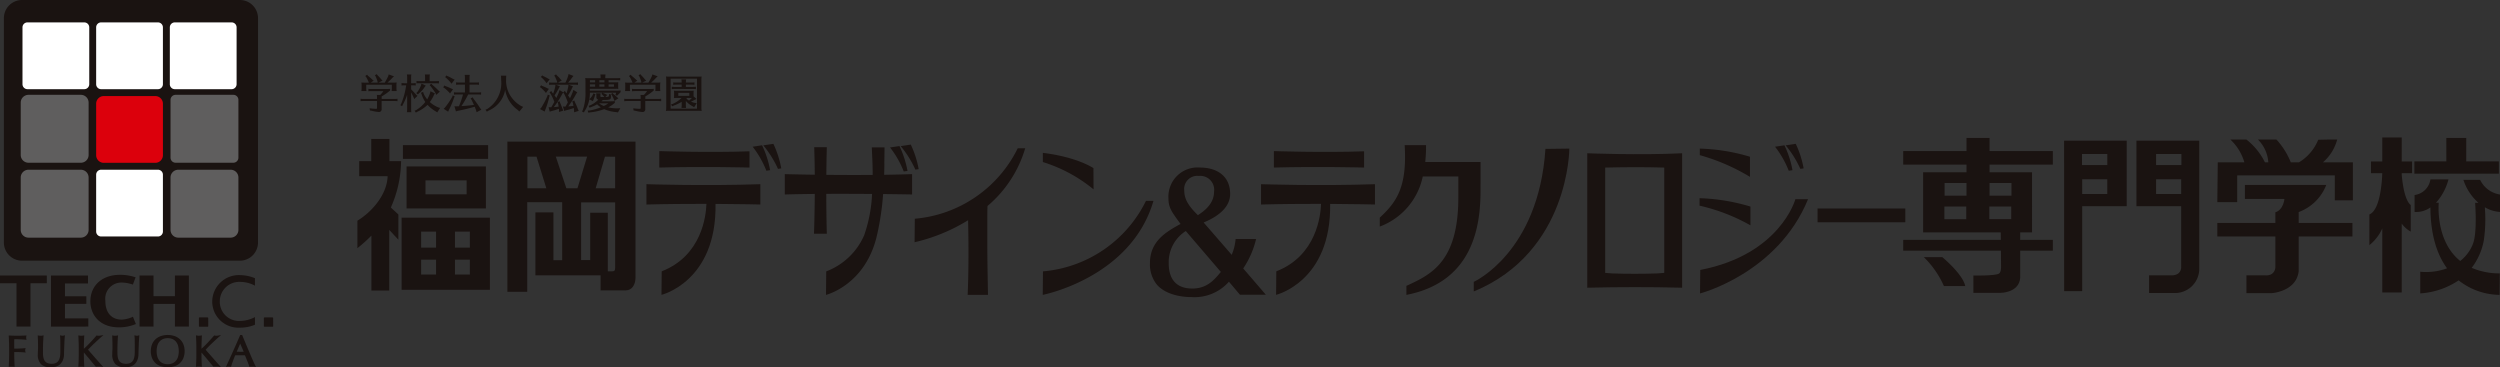 <svg xmlns="http://www.w3.org/2000/svg" width="371.368" height="54.56" viewBox="0 0 371.368 54.56">
  <rect x="0" y="0" width="371.368" height="54.56" fill="#333333" stroke="none"/>
  <g id="logo" transform="translate(-7.909 -0.884)">
    <g id="グループ_2972" data-name="グループ 2972" transform="translate(7.91 0.884)">
      <path id="パス_1482" data-name="パス 1482" d="M38.634,36.025a2.7,2.7,0,0,1-2.7,2.7H3.584a2.7,2.7,0,0,1-2.7-2.7V2.7A2.7,2.7,0,0,1,3.584,0H35.936a2.7,2.7,0,0,1,2.7,2.7Z" transform="translate(-0.309)" fill="#1a1311"/>
      <path id="パス_1483" data-name="パス 1483" d="M48.639,14.286a.741.741,0,0,1-.739.741H39.459a.74.74,0,0,1-.738-.741V5.842a.738.738,0,0,1,.738-.737H47.9a.739.739,0,0,1,.739.737Z" transform="translate(-13.494 -1.779)" fill="#fff"/>
      <path id="パス_1484" data-name="パス 1484" d="M31.841,14.286a.741.741,0,0,1-.74.741H22.664a.742.742,0,0,1-.741-.741V5.842a.74.74,0,0,1,.741-.737H31.1a.739.739,0,0,1,.74.737Z" transform="translate(-7.641 -1.779)" fill="#fff"/>
      <path id="パス_1485" data-name="パス 1485" d="M15.045,14.286a.742.742,0,0,1-.739.741H5.867a.743.743,0,0,1-.741-.741V5.842a.74.74,0,0,1,.741-.737h8.439a.739.739,0,0,1,.739.737Z" transform="translate(-1.787 -1.779)" fill="#fff"/>
      <path id="長方形_2387" data-name="長方形 2387" d="M1.136,0H8.78A1.138,1.138,0,0,1,9.918,1.138V8.782A1.136,1.136,0,0,1,8.782,9.918H1.136A1.136,1.136,0,0,1,0,8.782V1.136A1.136,1.136,0,0,1,1.136,0Z" transform="translate(14.283 14.27)" fill="#dc000c"/>
      <path id="パス_1486" data-name="パス 1486" d="M31.841,47.877a.74.74,0,0,1-.74.741H22.664a.741.741,0,0,1-.741-.741V39.439a.739.739,0,0,1,.741-.739H31.1a.738.738,0,0,1,.74.737Z" transform="translate(-7.641 -13.488)" fill="#fff"/>
      <path id="パス_1487" data-name="パス 1487" d="M48.966,30.954a.753.753,0,0,1-.751.754H39.633a.753.753,0,0,1-.751-.754V22.372a.754.754,0,0,1,.751-.752h8.583a.754.754,0,0,1,.751.752Z" transform="translate(-13.551 -7.535)" fill="#5f5e5e"/>
      <path id="長方形_2388" data-name="長方形 2388" d="M1.158,0h7.77a1.156,1.156,0,0,1,1.156,1.156V8.934A1.154,1.154,0,0,1,8.93,10.088H1.153A1.153,1.153,0,0,1,0,8.935V1.158A1.158,1.158,0,0,1,1.158,0Z" transform="translate(3.078 14.086)" fill="#5f5e5e"/>
      <path id="長方形_2389" data-name="長方形 2389" d="M1.157,0H8.931a1.154,1.154,0,0,1,1.154,1.154V8.935a1.153,1.153,0,0,1-1.153,1.153H1.152A1.152,1.152,0,0,1,0,8.936V1.157A1.157,1.157,0,0,1,1.157,0Z" transform="translate(25.33 25.213)" fill="#5f5e5e"/>
      <path id="長方形_2390" data-name="長方形 2390" d="M1.157,0H8.928a1.156,1.156,0,0,1,1.156,1.156V8.935a1.153,1.153,0,0,1-1.153,1.153H1.153A1.153,1.153,0,0,1,0,8.935V1.157A1.157,1.157,0,0,1,1.157,0Z" transform="translate(3.078 25.213)" fill="#5f5e5e"/>
      <path id="パス_1488" data-name="パス 1488" d="M6.954,62.822v1.149H4.525v6.435H2.448V63.971H0V62.822Z" transform="translate(0 -21.895)" fill="#1a1311"/>
      <path id="パス_1489" data-name="パス 1489" d="M17.122,62.822V64H13.7v1.908h3.177v1.121H13.7v2.164h3.469v1.213H11.623V62.822Z" transform="translate(-4.051 -21.895)" fill="#1a1311"/>
      <path id="パス_1490" data-name="パス 1490" d="M26.919,64.117a5.143,5.143,0,0,0-1.61-.306,2.4,2.4,0,0,0-2.477,2.719c0,2.1,1.247,2.785,2.395,2.785a4.289,4.289,0,0,0,1.7-.428l.436,1.083a6.369,6.369,0,0,1-2.549.492c-2.758,0-4.209-1.786-4.209-3.873,0-2.24,1.64-3.928,4.4-3.928a7.224,7.224,0,0,1,2.318.372Z" transform="translate(-7.18 -21.838)" fill="#1a1311"/>
      <path id="パス_1491" data-name="パス 1491" d="M33.889,62.822v3.07h3.177v-3.07h2.078v7.584H37.066V67.041H33.889v3.364H31.812V62.822Z" transform="translate(-11.086 -21.895)" fill="#1a1311"/>
      <path id="パス_1492" data-name="パス 1492" d="M54.734,68.964a4.749,4.749,0,0,1-2.145.568,2.848,2.848,0,0,1-3.076-2.889,2.891,2.891,0,0,1,3.031-2.906,4.671,4.671,0,0,1,2.19.56V63.188a6.034,6.034,0,0,0-2.179-.456,3.957,3.957,0,0,0-4.166,4.011,3.883,3.883,0,0,0,4.1,3.79,5.564,5.564,0,0,0,2.246-.431Z" transform="translate(-16.863 -21.863)" fill="#1a1311"/>
      <path id="パス_1493" data-name="パス 1493" d="M46.742,73.661a.1.1,0,0,1-.1.1H45.456a.105.105,0,0,1-.106-.1V72.48a.1.1,0,0,1,.106-.106h1.181a.1.1,0,0,1,.1.106Z" transform="translate(-15.805 -25.223)" fill="#1a1311"/>
      <path id="パス_1494" data-name="パス 1494" d="M61.544,73.661a.1.1,0,0,1-.1.1H60.255a.106.106,0,0,1-.1-.1V72.48a.105.105,0,0,1,.1-.106h1.184a.1.1,0,0,1,.1.106Z" transform="translate(-20.963 -25.223)" fill="#1a1311"/>
      <path id="パス_1495" data-name="パス 1495" d="M2.82,77.046l.266,0q.231.006.484.016c.166.007.331.016.492.025s.3.023.411.036l.165.017L4.6,76.981a.833.833,0,0,1,0-.334l.031-.151-.794.029c-.2.006-.388.009-.578.009s-.38,0-.568-.009-.7-.029-.7-.029.031.689.041.959.016.544.016.824v1.1q0,.42-.016.827c-.01.272-.042.944-.042.944l.139-.014c.094-.007.195-.011.3-.011s.207,0,.3.011l.138.014-.006-.138q-.021-.4-.035-.806t-.016-.827v-.422h.308c.147,0,.293,0,.436.007l.418.016c.131.006.248.015.352.029l.177.021-.045-.172a.615.615,0,0,1,0-.322l.044-.167-.173.016q-.4.039-.808.05c-.233.009-.469.012-.708.014,0-.094-.007-.536-.007-.684s0-.272,0-.407Z" transform="translate(-0.695 -26.66)" fill="#1a1311"/>
      <path id="パス_1496" data-name="パス 1496" d="M12.315,76.513a.984.984,0,0,1-.109-.008l-.3-.054.022.167a6.229,6.229,0,0,1,.031.663q.006.494.007,1.4c0,.13,0,.275-.007.431a3.534,3.534,0,0,1-.043.457A2.052,2.052,0,0,1,11.8,80a1.1,1.1,0,0,1-.216.347,1,1,0,0,1-.352.238,1.386,1.386,0,0,1-.543.093,1.714,1.714,0,0,1-.561-.079,1.03,1.03,0,0,1-.36-.211.872.872,0,0,1-.218-.311,1.689,1.689,0,0,1-.118-.395,3.186,3.186,0,0,1-.044-.436q-.006-.233-.006-.448c0-.238,0-.468.006-.689s.012-.425.02-.617.017-.362.027-.512.016-.271.025-.364l.015-.16-.289.052a1.209,1.209,0,0,1-.121.008c-.048,0-.1,0-.153-.008s-.109-.014-.158-.022l-.149-.026.007.151q.013.287.025.7t.012.95c0,.158-.006.314-.016.468s-.016.338-.016.542a2,2,0,0,0,.468,1.459,2.03,2.03,0,0,0,1.481.472,2.376,2.376,0,0,0,.812-.13,1.587,1.587,0,0,0,.611-.387,1.76,1.76,0,0,0,.382-.618,2.4,2.4,0,0,0,.138-.807c.005-.233.011-.474.019-.724l.027-.728c.007-.235.02-.455.031-.663s.027-.382.038-.53l.016-.177-.171.05a.577.577,0,0,1-.156.027" transform="translate(-3 -26.639)" fill="#1a1311"/>
      <path id="パス_1497" data-name="パス 1497" d="M20.209,77.665c.188-.182.375-.361.564-.534s.354-.324.5-.451L21.6,76.4l-.431.072c-.049.008-.1.016-.147.023s-.093.007-.139.007a.848.848,0,0,1-.109-.007l-.2-.036-.046.053c-.149.17-.3.347-.465.526s-.324.358-.491.532-.33.341-.494.5c-.135.134-.264.254-.392.365v-.19c0-.281.007-.554.017-.824s.042-.975.042-.975l-.3.046c-.047,0-.093.007-.141.007s-.092,0-.137-.007-.3-.046-.3-.046l.042.975c.01.27.016.543.016.824v1.1c0,.279-.007.555-.016.826s-.042.944-.042.944l.139-.012c.094-.008.195-.013.3-.013s.208,0,.3.013l.139.012-.006-.139c-.014-.264-.025-.532-.036-.805s-.017-.547-.017-.826V78.99c.059.063.129.146.212.244.144.168.3.358.479.567s.358.428.543.655.357.427.511.6l.044.05.066-.009a1,1,0,0,1,.157-.013h.368a1.218,1.218,0,0,1,.175.013l.328.046-.221-.247q-.542-.608-1.07-1.21-.492-.564-.975-1.108c.1-.112.22-.237.357-.379q.257-.264.542-.539" transform="translate(-6.229 -26.625)" fill="#1a1311"/>
      <path id="パス_1498" data-name="パス 1498" d="M29.282,76.513a.96.96,0,0,1-.108-.008l-.3-.054.021.167a6.233,6.233,0,0,1,.031.663c.006.328.007.794.007,1.4,0,.13,0,.275-.007.431a3.464,3.464,0,0,1-.043.457A1.992,1.992,0,0,1,28.77,80a1.093,1.093,0,0,1-.215.347,1.01,1.01,0,0,1-.354.238,1.37,1.37,0,0,1-.542.093A1.72,1.72,0,0,1,27.1,80.6a1.029,1.029,0,0,1-.361-.212.9.9,0,0,1-.216-.312,1.623,1.623,0,0,1-.118-.394,3.088,3.088,0,0,1-.043-.435c0-.155-.007-.3-.007-.448,0-.238,0-.468.007-.689s.011-.425.019-.616l.026-.514c.008-.149.016-.27.025-.363l.016-.16-.288.051c-.041,0-.083.008-.123.008s-.1,0-.153-.008-.11-.014-.159-.022l-.148-.026.006.15c.008.192.019.426.026.7s.012.593.012.95q0,.237-.016.468c-.01.158-.015.338-.015.542a2,2,0,0,0,.47,1.459,2.025,2.025,0,0,0,1.479.472,2.372,2.372,0,0,0,.811-.13,1.59,1.59,0,0,0,.612-.387,1.717,1.717,0,0,0,.381-.618,2.42,2.42,0,0,0,.139-.807c.005-.233.011-.474.019-.724l.027-.728c.007-.235.018-.455.031-.662s.025-.383.038-.531l.015-.177-.169.05a.589.589,0,0,1-.158.027" transform="translate(-8.914 -26.639)" fill="#1a1311"/>
      <path id="パス_1499" data-name="パス 1499" d="M38.7,77.011a2.233,2.233,0,0,0-.8-.474,3.247,3.247,0,0,0-2.015,0,2.219,2.219,0,0,0-.8.474,2.134,2.134,0,0,0-.522.76,2.878,2.878,0,0,0,0,2.031,2.091,2.091,0,0,0,1.324,1.225,3.439,3.439,0,0,0,2.012,0A2.083,2.083,0,0,0,39.223,79.8a2.877,2.877,0,0,0,0-2.03,2.156,2.156,0,0,0-.521-.76m-.291,2.654a1.649,1.649,0,0,1-.348.6,1.37,1.37,0,0,1-.516.343,1.878,1.878,0,0,1-.659.115,1.854,1.854,0,0,1-.651-.115,1.367,1.367,0,0,1-.517-.343,1.642,1.642,0,0,1-.348-.6,3.079,3.079,0,0,1,0-1.755,1.62,1.62,0,0,1,.348-.6,1.384,1.384,0,0,1,.517-.344,1.868,1.868,0,0,1,.651-.113,1.893,1.893,0,0,1,.659.113,1.387,1.387,0,0,1,.516.344,1.628,1.628,0,0,1,.348.6,3.079,3.079,0,0,1,0,1.755" transform="translate(-11.98 -26.619)" fill="#1a1311"/>
      <path id="パス_1500" data-name="パス 1500" d="M47.019,77.665c.187-.182.376-.361.564-.534s.353-.324.5-.451l.332-.285-.431.073-.146.023c-.047,0-.094.007-.141.007a.862.862,0,0,1-.109-.007l-.2-.035-.046.052c-.148.17-.3.347-.465.527s-.325.357-.49.531-.33.341-.493.5c-.136.134-.265.254-.392.365v-.19c0-.281.005-.554.016-.824s.042-.975.042-.975l-.3.046c-.046,0-.093.007-.141.007s-.092,0-.137-.007-.3-.046-.3-.046.032.7.042.975.015.543.015.824v1.1q0,.419-.015.826c-.01.274-.023.541-.035.806l-.008.138.139-.012c.094-.008.2-.013.3-.013s.209,0,.3.013l.139.012-.008-.139c-.012-.264-.024-.532-.035-.805s-.016-.547-.016-.826V78.99c.057.063.128.145.212.244.143.168.3.358.479.567s.358.428.543.655.356.427.511.6l.044.05.064-.009a1.022,1.022,0,0,1,.158-.013h.368a1.226,1.226,0,0,1,.175.013l.328.046-.221-.247q-.544-.608-1.071-1.21-.49-.564-.973-1.108c.1-.112.218-.237.355-.379q.258-.264.543-.539" transform="translate(-15.572 -26.625)" fill="#1a1311"/>
      <path id="パス_1501" data-name="パス 1501" d="M55.87,80.917c-.054-.1-.124-.247-.21-.44s-.184-.418-.293-.666-.225-.519-.348-.809-.248-.581-.371-.874-.246-.586-.365-.872l-.364-.878H53.64l-.033.073q-.5,1.143-.992,2.249t-1.009,2.224l-.091.2.217-.027a1.987,1.987,0,0,1,.443,0l.1.012.028-.1c.053-.192.136-.439.246-.735.1-.279.214-.569.339-.874l.309-.008c.126,0,.256,0,.388,0s.281,0,.42,0l.335.008c.047.119.339.833.339.833.062.15.117.294.167.431s.091.252.12.348l.031.1.1-.015a.962.962,0,0,1,.15-.012h.339a.949.949,0,0,1,.15.012l.24.036Zm-1.892-2.043c-.119,0-.238,0-.356,0s-.222,0-.341-.007c-.057,0-.112,0-.166,0l.515-1.2.527,1.2-.178,0" transform="translate(-17.953 -26.619)" fill="#1a1311"/>
    </g>
    <g id="グループ_2974" data-name="グループ 2974" transform="translate(61 11.884)">
      <path id="パス_1504" data-name="パス 1504" d="M4.759,17.241v-3.3h-2.7v3.295L.27,17.241V19.48H4.488C4.408,22.222,2.137,24.8,0,26.085v4.084A21.652,21.652,0,0,0,2.082,28.3v8.163H4.732V27.453l1.353,1.458V25.161L4.969,24.127A17.386,17.386,0,0,0,6.49,17.241Z" transform="translate(0 -4.303)" fill="#1a1311"/>
      <path id="パス_1505" data-name="パス 1505" d="M32.227,36.822l2.947,0V23.517h5.191v8.617h-1.3V25.028H36.391v9.348h9.68v2.237H49.8c.973,0,1.459-.9,1.459-1.9v-20.2H32.227Zm16.008-3.539c0,.449-.189.5-.432.5h-.659v-8.7H44.531v7.023H43.179V23.545h5.056ZM46.72,16.751l1.514.008v4.687H45.342Zm-2.65-.006-1.433,4.7h-1.65l-1.566-4.7Zm-8.869.006,1.352-.006,1.459,4.7H35.2Z" transform="translate(-9.947 -4.478)" fill="#1a1311"/>
      <path id="パス_1506" data-name="パス 1506" d="M154.792,19.2s-2.4-1.646-7.517-2.266v1.36a22.293,22.293,0,0,1,7.534,4.06Z" transform="translate(-45.456 -5.226)" fill="#1a1311"/>
      <path id="パス_1507" data-name="パス 1507" d="M162.587,27.25a18.827,18.827,0,0,1-15.3,10.472l-.035,3.492S160.374,38.679,163.7,27.25Z" transform="translate(-45.448 -8.411)" fill="#1a1311"/>
      <path id="パス_1508" data-name="パス 1508" d="M62.1,23.666v3.021c3.01-.083,6.159-.1,8.914-.1-.054,1.733-.678,7.7-6.645,10.024l-.032,3.493s8.217-1.981,8.029-13.511c3.859.022,6.657.091,6.657.091V23.666c-8.273.285-16.922,0-16.922,0" transform="translate(-19.167 -7.305)" fill="#1a1311"/>
      <path id="パス_1509" data-name="パス 1509" d="M64.866,19c6.6-.182,13.4,0,13.4,0V16.585c-6.226.219-13.4-.032-13.4-.032Z" transform="translate(-20.021 -5.109)" fill="#1a1311"/>
      <path id="パス_1510" data-name="パス 1510" d="M87.21,15.221a15.153,15.153,0,0,1,2.182,3.493l.368-.055.12-.02a14.556,14.556,0,0,0-1.171-3.645Z" transform="translate(-26.917 -4.628)" fill="#1a1311"/>
      <path id="パス_1511" data-name="パス 1511" d="M84.926,15.519a14.158,14.158,0,0,1,2.036,3.569l.438-.066L87.52,19a14.874,14.874,0,0,0-1.194-3.695Z" transform="translate(-26.212 -4.725)" fill="#1a1311"/>
      <path id="パス_1512" data-name="パス 1512" d="M119.285,18.819l.12-.02a14.608,14.608,0,0,0-1.17-3.645l-1.5.227a15.155,15.155,0,0,1,2.18,3.493Z" transform="translate(-36.03 -4.677)" fill="#1a1311"/>
      <path id="パス_1513" data-name="パス 1513" d="M116.923,19.183l.12-.017a14.874,14.874,0,0,0-1.194-3.695l-1.4.209a14.152,14.152,0,0,1,2.035,3.569Z" transform="translate(-35.325 -4.775)" fill="#1a1311"/>
      <path id="パス_1514" data-name="パス 1514" d="M106.616,18.17c.011-1.035.031-2.011.031-2.429h-1.893s.017.353.091,2.077c.015.368.041,1.086.04,2.013-2.438.02-4.826.011-6.883-.01.022-2.474.07-4.11.07-4.11H96.2c.048,1.37.073,2.756.083,4.091-2.664-.037-4.455-.085-4.455-.085v3.021c1.417-.039,2.93-.064,4.456-.079-.021,3.39-.117,5.91-.117,5.91h1.907c-.057-2.069-.079-4.1-.08-5.923,2.4-.012,4.765,0,6.8.014a21.3,21.3,0,0,1-1.183,6.164,10,10,0,0,1-5.625,5.337l-.034,3.493s5.94-1.454,7.6-8.986a39.232,39.232,0,0,0,.881-5.992c2.575.028,4.308.062,4.308.062V19.715c-1.34.046-2.743.076-4.152.1.028-.8.032-1.4.035-1.641" transform="translate(-28.342 -4.849)" fill="#1a1311"/>
      <path id="パス_1515" data-name="パス 1515" d="M119.752,26.414l-.035,3.491a26.443,26.443,0,0,0,7.95-3.27c.163,6.889-.067,11.089-.067,11.089h3.021c-.075-4.536-.1-5.333-.1-8.593l0-2.355c0-1.285.015-1.934.032-2.258a17.8,17.8,0,0,0,5.6-8.576h-1.108a18.83,18.83,0,0,1-15.3,10.472" transform="translate(-36.951 -4.921)" fill="#1a1311"/>
      <path id="パス_1516" data-name="パス 1516" d="M339.32,39.338h-2.751a13.69,13.69,0,0,1,2.986,4.3h3.155s-.034-1.394-3.39-4.3" transform="translate(-103.882 -12.142)" fill="#1a1311"/>
      <path id="パス_1517" data-name="パス 1517" d="M344.971,13.725h-3.425v1.948h-9.4v2.014h9.4v1.141H335.1v8.929h11.533l.012,1.107h-14.5v1.612h14.513l.022,2.383s.033.822-.319,1.024c-.6.344-3.793.284-3.793.284v2.57H346.6s2.736.017,2.921-2.216V30.476h4.849V28.864H349.52V27.757h1.762V18.828h-6.311V17.686h9.4V15.673h-9.4ZM341.51,25.793h-3.253V23.913h3.253Zm.033-3.49h-3.252v-1.88h3.252Zm3.429-1.88h3.253V22.3h-3.253Zm3.219,5.37h-3.253V23.913h3.253Z" transform="translate(-102.518 -4.236)" fill="#1a1311"/>
      <path id="パス_1518" data-name="パス 1518" d="M382.253,24.044H388.9v9.1s.032,1.206-1.477,1.173h-3.289v2.619h4.094a3.6,3.6,0,0,0,3.357-3.526v-19.1h-9.331Zm2.922-7.755h3.758v1.646h-3.758Zm0,3.76H388.9V22.23h-3.726Z" transform="translate(-117.983 -4.416)" fill="#1a1311"/>
      <path id="パス_1519" data-name="パス 1519" d="M366.717,36.663H369.4V24.044h6.613V14.309h-9.3Zm6.41-14.432H369.4V20.05h3.724Zm-3.757-5.942h3.757v1.646H369.37Z" transform="translate(-113.187 -4.416)" fill="#1a1311"/>
      <path id="パス_1520" data-name="パス 1520" d="M417.441,14.068h-1.206l-1.613.034a6.956,6.956,0,0,1-2.859,3.354h-1.215a11.214,11.214,0,0,0-2.134-3.388h-2.752a5.233,5.233,0,0,1,1.545,3.388h-.5a9.87,9.87,0,0,0-2.754-3.388h-2.383a7.537,7.537,0,0,1,2.082,3.388H399.7l-.066,5.908h2.953V19.4h14.5V23.1h2.685V17.456h-4.449a6.726,6.726,0,0,0,2.116-3.388" transform="translate(-123.348 -4.342)" fill="#1a1311"/>
      <path id="パス_1521" data-name="パス 1521" d="M411.721,27.854a6.957,6.957,0,0,0,4.094-4.028H403.732v2.081H409.6s-.132,1.612-1.343,1.981v1.578h-8.625v2.013h8.625v4.565s0,1.342-1.578,1.208h-2.718V39.9h3.76s3.659-.234,4-3.257V31.479h7.986V29.466h-7.986Z" transform="translate(-123.348 -7.354)" fill="#1a1311"/>
      <path id="パス_1522" data-name="パス 1522" d="M454.525,17.217h-4.849V13.726H446.72v3.491h-4.749V19.03h12.554Z" transform="translate(-136.415 -4.237)" fill="#1a1311"/>
      <path id="パス_1523" data-name="パス 1523" d="M437.111,13.63h-2.886v3.558h-1.679v1.746h1.674c-.028.945-.243,5.449-1.91,6.125v4.564a6.7,6.7,0,0,0,1.915-2.48v9.513h2.886V26.417a4.008,4.008,0,0,0,1.341,1.193V23.65s-.99-.438-1.341-4.5v-.219h1.542V17.188h-1.542Z" transform="translate(-133.433 -4.207)" fill="#1a1311"/>
      <path id="パス_1524" data-name="パス 1524" d="M454.707,24.885a3.924,3.924,0,0,1-2.952-2.182h-2.485A7.771,7.771,0,0,0,451.5,26.11h-.488s.337,4.3-.3,6.043a5.929,5.929,0,0,1-1.915,2.6c-3.749-3.016-3.189-8.654-3.189-8.654h-.405a8.3,8.3,0,0,0,1.849-3.458H444.37a2.739,2.739,0,0,1-2.349,2.315v2.517a3.689,3.689,0,0,0,2.351-.671c.02,4.252,1.058,7.117,2.469,9.041a8.946,8.946,0,0,1-3.981.509V39.57a11.487,11.487,0,0,0,5.7-1.935,10,10,0,0,0,6.084,2.154l.035-3.191a10.5,10.5,0,0,1-4.179-.824,9.545,9.545,0,0,0,1.8-4.06,21.878,21.878,0,0,0,.152-4.942,5.064,5.064,0,0,0,2.264.7Z" transform="translate(-136.43 -6.987)" fill="#1a1311"/>
      <path id="パス_1525" data-name="パス 1525" d="M194.159,23.666v3.021c3.01-.083,6.159-.1,8.914-.1-.054,1.733-.678,7.7-6.645,10.024l-.032,3.493s8.217-1.981,8.029-13.511c3.859.022,6.657.091,6.657.091V23.666c-8.273.285-16.922,0-16.922,0" transform="translate(-59.927 -7.305)" fill="#1a1311"/>
      <path id="パス_1526" data-name="パス 1526" d="M210.323,19V16.585c-6.226.219-13.4-.032-13.4-.032V19c6.6-.182,13.4,0,13.4,0" transform="translate(-60.781 -5.109)" fill="#1a1311"/>
      <path id="パス_1527" data-name="パス 1527" d="M239.864,35.812v1.43c14.2-5.858,14.2-21.225,14.2-21.225l-3.55.045c-1.023,15.414-10.646,19.75-10.646,19.75" transform="translate(-74.034 -4.944)" fill="#1a1311"/>
      <path id="パス_1528" data-name="パス 1528" d="M234.642,17.774h-8.215a22.609,22.609,0,0,0,.12-2.5h-3.177c.392,6.348-1.278,8.509-3.7,10.775v1.321a10.131,10.131,0,0,0,6.389-7.439h5.282v3.133c0,9.583-4.08,11.445-7.713,13.114v1.341c10-1.935,11.013-10.393,11.013-15.5Z" transform="translate(-67.802 -4.714)" fill="#1a1311"/>
      <path id="パス_1529" data-name="パス 1529" d="M264.252,17.021V36.993c2.425-.062,4.9-.084,7.048-.087s4.624.026,7.049.087V17.021c-6.309.308-14.1,0-14.1,0M275.69,34.79l-1.005.079c-1.114.039-2.271.055-3.384.057s-2.27-.018-3.384-.057l-1-.079V19.148c1.5-.038,3-.055,4.388-.061s2.891.023,4.388.061Z" transform="translate(-81.562 -5.254)" fill="#1a1311"/>
      <path id="パス_1530" data-name="パス 1530" d="M295.887,17.226a28.671,28.671,0,0,0-7.451-1.209v.975a29.932,29.932,0,0,1,7.451,3.223Z" transform="translate(-89.026 -4.944)" fill="#1a1311"/>
      <path id="パス_1531" data-name="パス 1531" d="M302.649,26.892S300.417,35.1,288.519,37.4l-.035,3.491s11.53-2.971,16.046-14h-1.88Z" transform="translate(-89.041 -8.3)" fill="#1a1311"/>
      <path id="パス_1532" data-name="パス 1532" d="M295.939,27.916a29.234,29.234,0,0,0-7.554-1.242v1.11a27.867,27.867,0,0,1,7.554,2.919Z" transform="translate(-89.01 -8.233)" fill="#1a1311"/>
      <path id="パス_1533" data-name="パス 1533" d="M309.432,18.658l.12-.02a14.523,14.523,0,0,0-1.171-3.645l-1.5.227a15.125,15.125,0,0,1,2.182,3.493Z" transform="translate(-94.719 -4.628)" fill="#1a1311"/>
      <path id="パス_1534" data-name="パス 1534" d="M307.073,19.023l.12-.017A14.854,14.854,0,0,0,306,15.311l-1.4.209a14.173,14.173,0,0,1,2.036,3.569Z" transform="translate(-94.015 -4.726)" fill="#1a1311"/>
      <rect id="長方形_2393" data-name="長方形 2393" width="13.036" height="2.048" transform="translate(216.901 19.971)" fill="#1a1311"/>
      <path id="パス_1535" data-name="パス 1535" d="M186.057,30.7h-3.04a7.69,7.69,0,0,1-.581,2.355l-4.171-4.8c.945-.4,3.94-1.692,3.94-4.233,0-2.752-2.07-3.929-4.447-3.929a4.333,4.333,0,0,0-4.722,4.492c0,1.435.413,2,1.8,3.882-2.078,1.152-4.544,2.517-4.544,5.811a4.787,4.787,0,0,0,1.041,3.222c1.2,1.363,3.362,1.834,5.138,1.834a6.826,6.826,0,0,0,5.554-2.286l1.637,1.937h3.846l-3.364-3.908a13.249,13.249,0,0,0,1.914-4.377m-8.527-9.361a2.062,2.062,0,0,1,2.283,2.328c0,1.856-1.521,2.918-2.4,3.5-1.544-1.5-2.028-2.517-2.028-3.67a1.948,1.948,0,0,1,2.142-2.162m-.968,16.726c-2.374,0-3.481-1.411-3.481-3.74a5.492,5.492,0,0,1,2.536-4.8l5.207,6.074c-1.059,1.291-2.12,2.469-4.262,2.469" transform="translate(-52.56 -6.202)" fill="#1a1311"/>
      <path id="パス_1536" data-name="パス 1536" d="M3.126,4.985v1c0,.133-.024.156-.157.156a6.718,6.718,0,0,1-.942-.078l.042.326.29.048a5.527,5.527,0,0,0,1.052.181.392.392,0,0,0,.4-.435v-1.2H5.773c.1,0,.18.006.248.012l.084.012.066.007V4.646a2.365,2.365,0,0,1-.4.031H3.815V4.3A7.791,7.791,0,0,0,5.072,3.42V3.179c-.217.017-.472.024-.81.024H2.244a2.537,2.537,0,0,1-.4-.03v.369a2.543,2.543,0,0,1,.4-.03H4.075a3.243,3.243,0,0,1-.472.568H3.1a3.078,3.078,0,0,1,.024.38v.218H1.084a2.562,2.562,0,0,1-.4-.031v.369a2.582,2.582,0,0,1,.4-.03Z" transform="translate(-0.212 -0.979)" fill="#1a1311"/>
      <path id="パス_1537" data-name="パス 1537" d="M.888,2.147a1.556,1.556,0,0,1-.017.248L.858,2.51l-.007.024h.761a2.2,2.2,0,0,1-.036-.386V1.592h3.8v.556a1.471,1.471,0,0,1-.018.248l-.012.115-.007.024H6.1a2.149,2.149,0,0,1-.037-.386V1.761a2.353,2.353,0,0,1,.037-.5c-.163.012-.266.018-.484.018h-.9A6.315,6.315,0,0,0,5.473.552L5.7.346,4.911.063,4.845.3a8.558,8.558,0,0,1-.52.984H3.4l.6-.3L3.83.818A8.479,8.479,0,0,0,3.244.171l-.1-.144-.29.151.109.157a5.825,5.825,0,0,1,.29.779l.03.169H2.229l.454-.29L2.507.854C2.332.685,2.2.57,1.939.353L1.818.25,1.7.105,1.432.3l.133.151a5.65,5.65,0,0,1,.386.791l.012.043H1.334C1.1,1.283,1,1.277.851,1.265a2,2,0,0,1,.037.418v.465Z" transform="translate(-0.263 -0.008)" fill="#1a1311"/>
      <path id="パス_1538" data-name="パス 1538" d="M15.926,2.247l-.162-.175-.261.211.169.176c.181.23.489.658.653.919l.06.1.115.254.537-.483-.223-.176a10.327,10.327,0,0,0-.888-.821" transform="translate(-4.785 -0.64)" fill="#1a1311"/>
      <path id="パス_1539" data-name="パス 1539" d="M15.629,1.392c.1,0,.18.006.248.012l.084.012.067.006V1.054a2.366,2.366,0,0,1-.4.03H14.65v-.6a2.468,2.468,0,0,1,.037-.4h-.749l.006.055.018.121c.006.072.012.144.012.223v.6H13.1a2.557,2.557,0,0,1-.4-.03v.368a2.573,2.573,0,0,1,.4-.03Z" transform="translate(-3.92 -0.027)" fill="#1a1311"/>
      <path id="パス_1540" data-name="パス 1540" d="M14.551,5.3a5.2,5.2,0,0,0,.61-1.052l.133-.241L14.647,3.7l-.078.3a4.216,4.216,0,0,1-.411.895,3.268,3.268,0,0,1-.538-.882l-.073-.223-.326.139.1.193a4.723,4.723,0,0,0,.55,1.172l-.041.055a5.056,5.056,0,0,1-1.3,1.136l-.248.1.194.284.211-.127a5.4,5.4,0,0,0,1.522-1.027,4.8,4.8,0,0,0,1.2.961l.241.163.429-.664-.319-.1A4.256,4.256,0,0,1,14.551,5.3" transform="translate(-3.79 -1.141)" fill="#1a1311"/>
      <path id="パス_1541" data-name="パス 1541" d="M9.577,4.607a8.381,8.381,0,0,0,.659-1.5V5.3a1.5,1.5,0,0,1-.019.248l-.012.12-.006.03h.664a2.58,2.58,0,0,1-.036-.4V2.746c.109.211.248.489.368.761l.091.236.489-.478-.169-.139c-.435-.483-.489-.537-.779-.828V1.7h.284c.1,0,.181.006.248.011l.084.012.066.006V1.362a2.36,2.36,0,0,1-.4.031h-.284V.487a2.522,2.522,0,0,1,.036-.4H10.2l.006.055.019.121c.006.072.012.144.012.223v.906H9.8a2.458,2.458,0,0,1-.4-.031v.369a2.525,2.525,0,0,1,.4-.03h.29a11.153,11.153,0,0,1-.749,2.766L9.22,4.65l.272.151Z" transform="translate(-2.846 -0.027)" fill="#1a1311"/>
      <path id="パス_1542" data-name="パス 1542" d="M13.031,3.51A3.79,3.79,0,0,0,13.87,2.6l.187-.248-.646-.3-.067.278a4.075,4.075,0,0,1-.537.972l-.169.151.248.217Z" transform="translate(-3.901 -0.634)" fill="#1a1311"/>
      <path id="パス_1543" data-name="パス 1543" d="M19.662,1.343l.139.187.465-.61-.23-.1a7.456,7.456,0,0,0-.846-.429L19.039.3l-.187.254.157.114a7.785,7.785,0,0,1,.653.678" transform="translate(-5.819 -0.092)" fill="#1a1311"/>
      <path id="パス_1544" data-name="パス 1544" d="M20.085,4.93l.091-.2-.29-.151-.079.223A11.244,11.244,0,0,1,18.737,6.38l-.2.193.67.435.1-.248a12.223,12.223,0,0,0,.774-1.831" transform="translate(-5.722 -1.413)" fill="#1a1311"/>
      <path id="パス_1545" data-name="パス 1545" d="M22.38,1.625V2.791H21.147a2.724,2.724,0,0,1-.4-.03v.356a2.582,2.582,0,0,1,.4-.03h.942a11.406,11.406,0,0,1-.6,1.746l-.115.006c-.091.006-.109.006-.254.012l-.3-.012.218.761.265-.079c.87-.169,1.637-.356,2.525-.61.084.205.145.368.212.543l.073.272.707-.38-.175-.218c-.223-.362-.514-.778-.895-1.275l-.108-.144-.115-.2-.3.169.133.205c.14.284.194.4.308.658l.042.1c-.429.06-1.335.145-1.86.175a13.776,13.776,0,0,0,.96-1.632c.018-.03.03-.06.048-.1H24.38c.1,0,.181.006.248.012l.084.012.067.006V2.761a2.526,2.526,0,0,1-.4.03H23.062V1.625h1c.1,0,.181.006.248.012l.084.012.066.006V1.286a2.373,2.373,0,0,1-.4.031h-1V.573a2.624,2.624,0,0,1,.037-.4h-.755l.006.06.017.115c.006.079.012.139.012.223v.744h-.913a2.562,2.562,0,0,1-.4-.031v.369a2.582,2.582,0,0,1,.4-.03Z" transform="translate(-6.404 -0.054)" fill="#1a1311"/>
      <path id="パス_1546" data-name="パス 1546" d="M19.2,3.362l.091.09.163.188.441-.628-.254-.1a7.874,7.874,0,0,0-.859-.362l-.169-.091-.175.272.175.109a4.887,4.887,0,0,1,.586.525" transform="translate(-5.692 -0.758)" fill="#1a1311"/>
      <path id="パス_1547" data-name="パス 1547" d="M32.349,5.473l.212.2.561-.689-.308-.133a4.607,4.607,0,0,1-1.51-1.4A4.211,4.211,0,0,1,30.585.93V.755A2.7,2.7,0,0,1,30.621.35h-.81l.006.061.018.115c.006.078.012.144.012.23V.948A4.564,4.564,0,0,1,27.776,5.3l-.248.1.2.3.218-.144a4.147,4.147,0,0,0,2.5-3.1,4.588,4.588,0,0,0,1.91,3.014" transform="translate(-8.497 -0.108)" fill="#1a1311"/>
      <path id="パス_1548" data-name="パス 1548" d="M41.159,1.244v.369a2.608,2.608,0,0,1,.4-.03h.55l-.037.272a6.346,6.346,0,0,1-.314,1.052.439.439,0,0,0-.061-.073l-.09-.109-.133-.212-.259.224.144.169a7.346,7.346,0,0,1,.58,1.226c-.169.314-.314.561-.46.8h-.1l-.3-.012.169.671.266-.091a8.622,8.622,0,0,0,1.093-.339l.006.048a.183.183,0,0,0,.006.055l.006.1v.272l.635-.2-.091-.23c-.223-.58-.29-.743-.386-.96l-.067-.212-.3.121.079.212c.03.157.048.277.079.471-.223.024-.26.03-.308.036-.079.006-.109.012-.405.037A13.1,13.1,0,0,0,43.1,2.973l.151-.223.127.151a9.457,9.457,0,0,1,.562,1.317c-.205.368-.218.393-.344.616h-.079l-.308-.012.193.664.266-.1a8.686,8.686,0,0,0,1.106-.326l.048-.017c.018.12.025.2.042.362l.006.278.689-.212-.115-.248a9.383,9.383,0,0,0-.465-1.075l-.067-.224-.32.14.091.212c.055.259.055.271.091.453-.164.024-.526.06-.72.072A.16.16,0,0,1,44,4.81a14,14,0,0,0,1.184-1.873l.158-.224-.58-.357-.091.3c-.121.321-.272.653-.411.937-.055-.085-.175-.26-.29-.429a6.564,6.564,0,0,0,.592-1.081l.144-.254-.658-.248h1a2.082,2.082,0,0,1,.338.024l.061.006V1.244a2.373,2.373,0,0,1-.4.031H43.974l.042-.049a6.133,6.133,0,0,0,.556-.695l.211-.253L44.046,0l-.055.26a6.538,6.538,0,0,1-.411,1.016h-1.1l.563-.327-.206-.2a4,4,0,0,0-.514-.532L42.186.048l-.272.187.127.169c.084.175.127.278.236.543l.042.109.061.218h-.816a2.628,2.628,0,0,1-.4-.031m2.875.339L44,1.891c-.079.375-.163.713-.248.979a1.764,1.764,0,0,1-.12-.151L43.5,2.5l-.236.224-.562-.344-.084.3c-.091.241-.218.538-.381.87-.187-.26-.2-.278-.272-.375a8.956,8.956,0,0,0,.646-1.093l.151-.26-.6-.236Z" transform="translate(-12.681)" fill="#1a1311"/>
      <path id="パス_1549" data-name="パス 1549" d="M40.394,4.413l-.073.236a11.62,11.62,0,0,1-.894,1.7l-.194.211.689.375.1-.26a13.56,13.56,0,0,0,.592-1.915l.079-.205Z" transform="translate(-12.11 -1.362)" fill="#1a1311"/>
      <path id="パス_1550" data-name="パス 1550" d="M40.139,1.28l.127.181.46-.592L40.52.784a5.808,5.808,0,0,0-.774-.4l-.127-.1-.212.248.145.1a4.921,4.921,0,0,1,.586.64" transform="translate(-12.163 -0.089)" fill="#1a1311"/>
      <path id="パス_1551" data-name="パス 1551" d="M39.972,3.38l.133.181.436-.617-.23-.091a5.993,5.993,0,0,0-.768-.344l-.157-.1L39.2,2.69l.163.091a7.733,7.733,0,0,1,.61.6" transform="translate(-12.099 -0.745)" fill="#1a1311"/>
      <path id="パス_1552" data-name="パス 1552" d="M54.815,4.187l-.109-.115-.212.158.1.12a4.865,4.865,0,0,1,.356.749L55,5.251l.6-.4-.182-.133a6.085,6.085,0,0,0-.61-.532" transform="translate(-16.82 -1.257)" fill="#1a1311"/>
      <path id="パス_1553" data-name="パス 1553" d="M48.654,5.506a4.46,4.46,0,0,0,.694-1.728l.52.278.1-.211a4.8,4.8,0,0,0,.212-.641l.078-.187L49.947,2.9l-.073.187a2.009,2.009,0,0,1-.363.519l-.163.151a5.539,5.539,0,0,0,.085-.864l.006-.084V2.794h1.843l-.157.181.115.084a3.207,3.207,0,0,1,.332.363l.012.018c-.58,0-.6-.006-.592-.133V3.175a1.252,1.252,0,0,1,.041-.284h-.682a1.226,1.226,0,0,1,.042.333V3.44a.347.347,0,0,0,.29.386,3.819,3.819,0,0,1-1.208.846l-.235.079.151.283.205-.1a4.741,4.741,0,0,0,.906-.411,3.114,3.114,0,0,0,.507.416l.042.03a8.194,8.194,0,0,1-1.673.472l-.29.012.12.315.242-.048a8.188,8.188,0,0,0,2.1-.478,5.764,5.764,0,0,0,1.782.436l.265.048.357-.628-.405.024a6.381,6.381,0,0,1-1.408-.144,4.137,4.137,0,0,0,1-.695v-.23c-.145.012-.537.024-.8.024h-1.2a2.908,2.908,0,0,0,.223-.2h.042c1.021,0,1.154-.054,1.154-.5,0-.042-.006-.109-.012-.187l.012-.127-.3-.072.006.156a.02.02,0,0,0,.006.013l-.012.054c-.036.139-.036.151-.1.176a1.98,1.98,0,0,1-.44.048l.3-.315-.187-.077a2.5,2.5,0,0,0-.442-.2l-.072-.048h2.006a1.6,1.6,0,0,1-.048.2l-.06.121.241.139.1-.115a2.985,2.985,0,0,0,.435-.434V2.467a7,7,0,0,1-.834.025h-3.74V2.214h3.873a1.714,1.714,0,0,1,.363.024,2.4,2.4,0,0,1-.024-.362V1.6a2.115,2.115,0,0,1,.024-.363,2.221,2.221,0,0,1-.363.024H52.206V.945h1.323c.1,0,.188.006.254.012l.085.012.066.006V.612a2.566,2.566,0,0,1-.406.03H51.717V.486a2.474,2.474,0,0,1,.037-.4h-.767l.006.055.018.121c.006.072.012.144.012.223V.643H49.233a4.183,4.183,0,0,1-.5-.024,2.43,2.43,0,0,1,.041.453V2.679a7.507,7.507,0,0,1-.392,2.682l-.127.224.29.144Zm3.522-1.13a4.813,4.813,0,0,1-.6.356l-.078.037-.018-.006-.024-.012a3.221,3.221,0,0,1-.671-.375Zm.03-2.81h.8v.339h-.8ZM50.834.945h.756v.32h-.756Zm0,.622h.756v.339h-.756Zm-1.4-.622h.773v.32h-.773Zm0,.622h.773v.339h-.773Z" transform="translate(-14.894 -0.027)" fill="#1a1311"/>
      <path id="パス_1554" data-name="パス 1554" d="M62.669,5l.085.012.066.007V4.646a2.36,2.36,0,0,1-.4.031H60.464V4.3a7.8,7.8,0,0,0,1.257-.882V3.179c-.217.017-.472.024-.81.024H58.894a2.537,2.537,0,0,1-.4-.03v.369a2.541,2.541,0,0,1,.4-.031h1.83a3.192,3.192,0,0,1-.472.569h-.5a2.949,2.949,0,0,1,.024.38v.218H57.733a2.562,2.562,0,0,1-.4-.031v.369a2.582,2.582,0,0,1,.4-.03h2.042v1c0,.133-.024.156-.157.156a6.726,6.726,0,0,1-.942-.078l.042.326.29.049a5.514,5.514,0,0,0,1.051.181.392.392,0,0,0,.4-.435v-1.2h1.958c.1,0,.181.006.248.012" transform="translate(-17.696 -0.979)" fill="#1a1311"/>
      <path id="パス_1555" data-name="パス 1555" d="M57.538,2.147a1.547,1.547,0,0,1-.018.248l-.012.115-.006.024h.761a2.086,2.086,0,0,1-.037-.386V1.592h3.8v.556a1.463,1.463,0,0,1-.019.248L62,2.51l-.006.024h.761a2.2,2.2,0,0,1-.036-.386V1.761a2.4,2.4,0,0,1,.036-.5c-.162.012-.265.018-.483.018h-.9a6.326,6.326,0,0,0,.755-.731l.23-.206L61.561.063,61.5.3a8.558,8.558,0,0,1-.52.984h-.931l.6-.3L60.48.818a8.49,8.49,0,0,0-.586-.646L59.8.027l-.29.151.109.157a6.022,6.022,0,0,1,.29.779l.03.169H58.879l.453-.29L59.157.854c-.176-.169-.3-.283-.568-.5l-.121-.1L58.353.105,58.082.3l.133.151a5.728,5.728,0,0,1,.386.791l.012.043h-.629c-.235,0-.332-.006-.483-.018a2.1,2.1,0,0,1,.036.418v.465Z" transform="translate(-17.748 -0.008)" fill="#1a1311"/>
      <path id="パス_1556" data-name="パス 1556" d="M66.333,5.116a2.772,2.772,0,0,1-.037.531,2.8,2.8,0,0,1,.418-.03H71.1a3.185,3.185,0,0,1,.5.03,2.72,2.72,0,0,1-.037-.422V1.056A2.809,2.809,0,0,1,71.6.524a3.309,3.309,0,0,1-.46.018H66.75A4.352,4.352,0,0,1,66.3.524a2.582,2.582,0,0,1,.037.465V5.116ZM66.992.85h3.915V5.309H66.992Z" transform="translate(-20.462 -0.162)" fill="#1a1311"/>
      <path id="パス_1557" data-name="パス 1557" d="M70.731,2.574a2.613,2.613,0,0,1,.4.03V2.235a2.435,2.435,0,0,1-.4.03H69.643V1.927h.87c.1,0,.182.006.248.012l.086.012.066.006V1.589a2.43,2.43,0,0,1-.4.03h-.87v-.06a2.645,2.645,0,0,1,.037-.405h-.707a1.954,1.954,0,0,1,.042.405v.06h-.852a2.645,2.645,0,0,1-.4-.03v.369a2.517,2.517,0,0,1,.4-.031h.852v.339H67.946a2.531,2.531,0,0,1-.4-.03V2.6a2.619,2.619,0,0,1,.4-.03Z" transform="translate(-20.848 -0.356)" fill="#1a1311"/>
      <path id="パス_1558" data-name="パス 1558" d="M70.35,5.19a4.028,4.028,0,0,0,.532-.254l.29-.133-.436-.392V3.94a2.4,2.4,0,0,1,.025-.375,2.111,2.111,0,0,1-.393.024H68.212a2.678,2.678,0,0,1-.393-.024,2.63,2.63,0,0,1,.024.375V4.3a2.331,2.331,0,0,1-.024.375,2.727,2.727,0,0,1,.393-.024h.737a4.393,4.393,0,0,1-1.324.888l-.235.073.163.283.212-.1a6.72,6.72,0,0,0,1.208-.568v.507a1.563,1.563,0,0,1-.019.248l-.012.122-.006.03h.689a2.512,2.512,0,0,1-.037-.4V5.094a3.419,3.419,0,0,0,1,.791l.236.145.375-.61-.326-.048a2.394,2.394,0,0,1-.52-.181M68.471,3.9h1.637v.441H68.471ZM70.06,5.045a4.046,4.046,0,0,1-.4-.3l.127-.1h.707a3.766,3.766,0,0,1-.429.4" transform="translate(-20.8 -1.1)" fill="#1a1311"/>
      <rect id="長方形_2392" data-name="長方形 2392" width="12.657" height="2.042" transform="translate(6.759 10.56)" fill="#1a1311"/>
      <path id="パス_1502" data-name="パス 1502" d="M22.348,19.849H10.559v6.239H22.348ZM13.373,21.92h6.11V23.99h-6.11Z" transform="translate(-3.259 -6.126)" fill="#1a1311"/>
      <path id="パス_1503" data-name="パス 1503" d="M9.5,41.577H22.617V30.858H9.5Zm7.924-8.647h2.216v2.378H17.427Zm0,4.169h2.216V39.31H17.427ZM12.4,32.93h2.218v2.378H12.4Zm0,4.169h2.218V39.31H12.4Z" transform="translate(-2.933 -9.524)" fill="#1a1311"/>
    </g>
  </g>
</svg>
